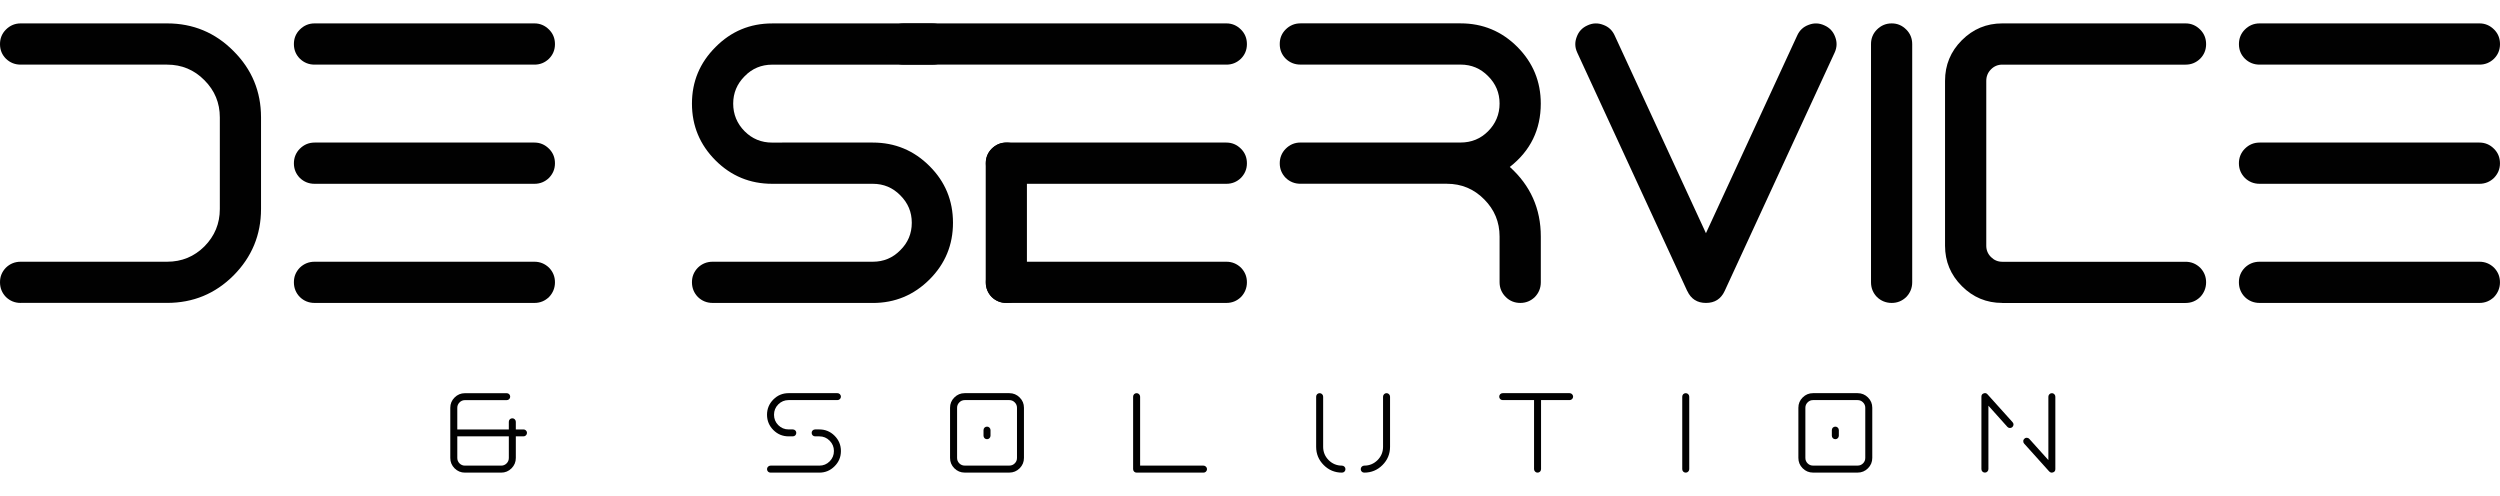 <?xml version="1.0" encoding="UTF-8"?>
<svg id="Ebene_1" data-name="Ebene 1" xmlns="http://www.w3.org/2000/svg" version="1.1" viewBox="0 0 750.01 148.81">
  <defs>
    <style>
      .cls-1 {
        fill: #010101;
        stroke-width: 0px;
      }
    </style>
  </defs>
  <g>
    <path class="cls-1" d="M6.21,90.88c-1.72,0-3.2-.59-4.43-1.78-1.19-1.23-1.78-2.71-1.78-4.43s.59-3.14,1.78-4.37c1.23-1.19,2.71-1.78,4.43-1.78h43.93c4.39,0,8.12-1.54,11.2-4.61,3.08-3.12,4.61-6.85,4.61-11.2v-27.5c0-4.35-1.54-8.06-4.61-11.14-3.08-3.12-6.81-4.68-11.2-4.68H6.21c-1.72,0-3.2-.59-4.43-1.78-1.19-1.19-1.78-2.65-1.78-4.37s.59-3.18,1.78-4.37c1.23-1.23,2.71-1.85,4.43-1.85h43.93c7.79,0,14.44,2.77,19.93,8.31,5.5,5.5,8.24,12.12,8.24,19.87v27.5c0,7.75-2.75,14.4-8.24,19.93-5.5,5.5-12.14,8.24-19.93,8.24H6.21Z"/>
    <path class="cls-1" d="M94.38,19.39c-1.72,0-3.2-.59-4.43-1.78-1.19-1.19-1.78-2.65-1.78-4.37s.59-3.18,1.78-4.37c1.23-1.23,2.71-1.85,4.43-1.85h65.96c1.68,0,3.14.62,4.37,1.85,1.19,1.19,1.78,2.65,1.78,4.37s-.6,3.18-1.78,4.37c-1.23,1.19-2.69,1.78-4.37,1.78h-65.96ZM160.34,42.77c1.68,0,3.14.62,4.37,1.85,1.19,1.19,1.78,2.65,1.78,4.37s-.6,3.14-1.78,4.37c-1.23,1.19-2.69,1.78-4.37,1.78h-65.96c-1.72,0-3.2-.59-4.43-1.78-1.19-1.23-1.78-2.69-1.78-4.37s.59-3.18,1.78-4.37c1.23-1.23,2.71-1.85,4.43-1.85h65.96ZM160.34,78.52c1.68,0,3.14.6,4.37,1.78,1.19,1.23,1.78,2.69,1.78,4.37s-.6,3.2-1.78,4.43c-1.23,1.19-2.69,1.78-4.37,1.78h-65.96c-1.72,0-3.2-.59-4.43-1.78-1.19-1.23-1.78-2.71-1.78-4.43s.59-3.14,1.78-4.37c1.23-1.19,2.71-1.78,4.43-1.78h65.96Z"/>
    <path class="cls-1" d="M231.65,55.14c-6.64,0-12.31-2.34-16.98-7.01-4.72-4.72-7.08-10.4-7.08-17.04s2.36-12.26,7.08-16.98c4.68-4.72,10.34-7.08,16.98-7.08h48.11c1.68,0,3.14.62,4.37,1.85,1.19,1.19,1.78,2.65,1.78,4.37s-.6,3.18-1.78,4.37c-1.23,1.19-2.69,1.78-4.37,1.78h-48.11c-3.24,0-5.99,1.15-8.24,3.45-2.3,2.3-3.45,5.05-3.45,8.24s1.15,6.01,3.45,8.31c2.26,2.26,5,3.38,8.24,3.38h4.12c1.72,0,3.18.62,4.37,1.85,1.19,1.19,1.78,2.65,1.78,4.37s-.6,3.14-1.78,4.37c-1.19,1.19-2.65,1.78-4.37,1.78h-4.12ZM213.8,90.88c-1.72,0-3.2-.59-4.43-1.78-1.19-1.23-1.78-2.71-1.78-4.43s.59-3.14,1.78-4.37c1.23-1.19,2.71-1.78,4.43-1.78h48.05c3.24,0,5.99-1.15,8.24-3.45,2.3-2.26,3.45-5,3.45-8.24s-1.15-5.95-3.45-8.24c-2.26-2.3-5-3.45-8.24-3.45h-27.2c-1.68,0-3.14-.59-4.37-1.78-1.19-1.23-1.78-2.69-1.78-4.37s.59-3.18,1.78-4.37c1.23-1.23,2.69-1.85,4.37-1.85h27.2c6.64,0,12.33,2.36,17.04,7.08,4.68,4.68,7.01,10.34,7.01,16.98s-2.34,12.31-7.01,16.98c-4.72,4.72-10.4,7.08-17.04,7.08h-48.05Z"/>
    <path class="cls-1" d="M271.17,19.39c-1.72,0-3.2-.59-4.43-1.78-1.19-1.19-1.78-2.65-1.78-4.37s.59-3.18,1.78-4.37c1.23-1.23,2.71-1.85,4.43-1.85h96.76c1.68,0,3.14.62,4.37,1.85,1.19,1.19,1.78,2.65,1.78,4.37s-.6,3.18-1.78,4.37c-1.23,1.19-2.69,1.78-4.37,1.78h-96.76ZM367.93,42.77c1.68,0,3.14.62,4.37,1.85,1.19,1.19,1.78,2.65,1.78,4.37s-.6,3.14-1.78,4.37c-1.23,1.19-2.69,1.78-4.37,1.78h-65.96c-1.72,0-3.2-.59-4.43-1.78-1.19-1.23-1.78-2.69-1.78-4.37s.59-3.18,1.78-4.37c1.23-1.23,2.71-1.85,4.43-1.85h65.96ZM367.93,78.52c1.68,0,3.14.6,4.37,1.78,1.19,1.23,1.78,2.69,1.78,4.37s-.6,3.2-1.78,4.43c-1.23,1.19-2.69,1.78-4.37,1.78h-65.96c-1.72,0-3.2-.59-4.43-1.78-1.19-1.23-1.78-2.71-1.78-4.43s.59-3.14,1.78-4.37c1.23-1.19,2.71-1.78,4.43-1.78h65.96Z"/>
    <path class="cls-1" d="M452.96,50.09c6.19,5.58,9.29,12.53,9.29,20.86v13.72c0,1.72-.6,3.2-1.78,4.43-1.23,1.19-2.69,1.78-4.37,1.78s-3.18-.59-4.37-1.78c-1.23-1.23-1.85-2.71-1.85-4.43v-13.72c0-4.35-1.54-8.06-4.61-11.14-3.08-3.12-6.81-4.68-11.2-4.68h-43.93c-1.72,0-3.2-.59-4.43-1.78-1.19-1.23-1.78-2.69-1.78-4.37s.59-3.18,1.78-4.37c1.23-1.23,2.71-1.85,4.43-1.85h48.05c3.24,0,5.99-1.13,8.24-3.38s3.45-5.07,3.45-8.31-1.15-5.95-3.45-8.24c-2.26-2.3-5-3.45-8.24-3.45h-48.05c-1.72,0-3.2-.59-4.43-1.78-1.19-1.19-1.78-2.65-1.78-4.37s.59-3.18,1.78-4.37c1.23-1.23,2.71-1.85,4.43-1.85h48.05c6.64,0,12.33,2.36,17.04,7.08,4.68,4.72,7.01,10.38,7.01,16.98,0,7.83-3.1,14.17-9.29,19.01Z"/>
    <path class="cls-1" d="M506.18,87.31l-32.98-71.49c-.74-1.56-.8-3.14-.18-4.74.57-1.6,1.64-2.75,3.2-3.45,1.56-.74,3.14-.8,4.74-.18,1.6.57,2.75,1.64,3.45,3.2l27.38,59.31,27.38-59.31c.7-1.56,1.85-2.62,3.45-3.2,1.6-.62,3.18-.55,4.74.18,1.56.7,2.62,1.85,3.2,3.45.62,1.6.55,3.18-.18,4.74l-32.98,71.49c-1.11,2.38-2.97,3.57-5.6,3.57s-4.49-1.19-5.6-3.57Z"/>
    <path class="cls-1" d="M563.09,89.1c-1.19-1.23-1.78-2.71-1.78-4.43V13.24c0-1.72.59-3.18,1.78-4.37,1.23-1.23,2.71-1.85,4.43-1.85s3.14.62,4.37,1.85c1.19,1.19,1.78,2.65,1.78,4.37v71.43c0,1.72-.6,3.2-1.78,4.43-1.23,1.19-2.69,1.78-4.37,1.78s-3.2-.59-4.43-1.78Z"/>
    <path class="cls-1" d="M297.5,89.1c-1.19-1.23-1.78-2.71-1.78-4.43v-35.68c0-1.72.59-3.18,1.78-4.37,1.23-1.23,2.71-1.85,4.43-1.85s3.14.62,4.37,1.85c1.19,1.19,1.78,2.65,1.78,4.37v35.68c0,1.72-.6,3.2-1.78,4.43-1.23,1.19-2.69,1.78-4.37,1.78s-3.2-.59-4.43-1.78Z"/>
    <path class="cls-1" d="M600.68,90.88c-4.72,0-8.76-1.68-12.12-5.05-3.36-3.36-5.04-7.4-5.04-12.12V24.25c0-4.76,1.68-8.82,5.04-12.18,3.36-3.36,7.4-5.05,12.12-5.05h55.01c1.68,0,3.14.62,4.37,1.85,1.19,1.19,1.78,2.65,1.78,4.37s-.6,3.18-1.78,4.37c-1.23,1.19-2.69,1.78-4.37,1.78h-55.01c-1.31,0-2.44.47-3.38,1.42s-1.41,2.09-1.41,3.45v49.47c0,1.31.47,2.44,1.41,3.38.94.94,2.07,1.42,3.38,1.42h55.01c1.68,0,3.14.6,4.37,1.78,1.19,1.23,1.78,2.69,1.78,4.37s-.6,3.2-1.78,4.43c-1.23,1.19-2.69,1.78-4.37,1.78h-55.01Z"/>
    <path class="cls-1" d="M677.9,19.39c-1.72,0-3.2-.59-4.43-1.78-1.19-1.19-1.78-2.65-1.78-4.37s.59-3.18,1.78-4.37c1.23-1.23,2.71-1.85,4.43-1.85h65.96c1.68,0,3.14.62,4.37,1.85,1.19,1.19,1.78,2.65,1.78,4.37s-.6,3.18-1.78,4.37c-1.23,1.19-2.69,1.78-4.37,1.78h-65.96ZM743.85,42.77c1.68,0,3.14.62,4.37,1.85,1.19,1.19,1.78,2.65,1.78,4.37s-.6,3.14-1.78,4.37c-1.23,1.19-2.69,1.78-4.37,1.78h-65.96c-1.72,0-3.2-.59-4.43-1.78-1.19-1.23-1.78-2.69-1.78-4.37s.59-3.18,1.78-4.37c1.23-1.23,2.71-1.85,4.43-1.85h65.96ZM743.85,78.52c1.68,0,3.14.6,4.37,1.78,1.19,1.23,1.78,2.69,1.78,4.37s-.6,3.2-1.78,4.43c-1.23,1.19-2.69,1.78-4.37,1.78h-65.96c-1.72,0-3.2-.59-4.43-1.78-1.19-1.23-1.78-2.71-1.78-4.43s.59-3.14,1.78-4.37c1.23-1.19,2.71-1.78,4.43-1.78h65.96Z"/>
  </g>
  <g>
    <path class="cls-1" d="M157.05,128.83c.29,0,.53.1.73.3.21.2.32.44.32.73s-.11.55-.32.75c-.2.2-.44.3-.73.3h-2.3v6.48c0,1.21-.43,2.25-1.29,3.11-.86.86-1.9,1.29-3.11,1.29h-10.86c-1.21,0-2.25-.43-3.11-1.29-.86-.86-1.29-1.9-1.29-3.11v-15.05c0-1.21.43-2.24,1.29-3.09.86-.86,1.9-1.29,3.11-1.29h12.54c.29,0,.53.1.73.3.2.21.3.46.3.75s-.1.53-.3.73c-.2.2-.44.3-.73.3h-12.54c-.64,0-1.18.23-1.63.69-.45.45-.67.99-.67,1.61v6.5h15.46v-2.3c0-.29.1-.54.3-.75.21-.2.46-.3.75-.3s.53.1.73.3c.21.21.32.46.32.75v2.3h2.3ZM152.65,130.91h-15.46v6.48c0,.64.22,1.18.67,1.63s.99.67,1.63.67h10.86c.64,0,1.18-.22,1.63-.67s.67-.99.67-1.63v-6.48Z"/>
    <path class="cls-1" d="M236.59,130.91c-1.78,0-3.31-.63-4.57-1.89-1.27-1.27-1.91-2.8-1.91-4.59s.64-3.31,1.91-4.59c1.26-1.26,2.78-1.89,4.57-1.89h14.64c.29,0,.53.1.73.3.21.21.32.46.32.75s-.11.53-.32.73c-.2.2-.44.3-.73.3h-14.64c-1.21,0-2.25.43-3.11,1.29-.85.86-1.27,1.9-1.27,3.11s.42,2.25,1.27,3.11c.86.86,1.9,1.29,3.11,1.29h1.25c.29,0,.54.1.75.3.2.2.3.44.3.73s-.1.55-.3.75c-.21.2-.46.3-.75.3h-1.25ZM245.8,128.83c1.78,0,3.31.63,4.57,1.89,1.27,1.27,1.91,2.8,1.91,4.59s-.64,3.31-1.91,4.57c-1.26,1.27-2.78,1.91-4.57,1.91h-14.64c-.29,0-.54-.1-.75-.3-.2-.21-.3-.46-.3-.75s.1-.53.3-.73c.21-.21.46-.32.75-.32h14.64c1.21,0,2.24-.42,3.09-1.27.86-.86,1.29-1.9,1.29-3.11s-.43-2.25-1.29-3.11c-.85-.86-1.88-1.29-3.09-1.29h-1.25c-.3,0-.55-.1-.75-.3-.2-.2-.3-.45-.3-.75s.1-.53.3-.73c.2-.2.45-.3.75-.3h1.25Z"/>
    <path class="cls-1" d="M302.79,117.95c1.21,0,2.25.43,3.11,1.29.86.85,1.29,1.88,1.29,3.09v15.05c0,1.21-.43,2.25-1.29,3.11-.86.86-1.9,1.29-3.11,1.29h-13.37c-1.21,0-2.25-.43-3.11-1.29-.86-.86-1.29-1.9-1.29-3.11v-15.05c0-1.21.43-2.24,1.29-3.09.86-.86,1.9-1.29,3.11-1.29h13.37ZM305.1,122.33c0-.62-.22-1.16-.67-1.61-.45-.46-.99-.69-1.63-.69h-13.37c-.64,0-1.18.23-1.63.69-.45.45-.67.99-.67,1.61v15.05c0,.64.22,1.18.67,1.63s.99.67,1.63.67h13.37c.64,0,1.18-.22,1.63-.67.45-.45.67-.99.67-1.63v-15.05ZM296.11,127.99c.29,0,.53.1.73.3.21.21.32.46.32.75v1.67c0,.29-.11.54-.32.75-.2.2-.44.3-.73.3s-.54-.1-.75-.3c-.2-.21-.3-.46-.3-.75v-1.67c0-.29.1-.54.3-.75.21-.2.46-.3.75-.3Z"/>
    <path class="cls-1" d="M340.99,141.79c-.29,0-.54-.1-.75-.3-.2-.21-.3-.46-.3-.75v-21.74c0-.29.1-.54.3-.75.21-.2.46-.3.75-.3s.53.1.73.3c.21.21.32.46.32.75v20.69h19.02c.29,0,.53.11.73.32.21.2.32.44.32.73s-.11.54-.32.75c-.2.2-.44.3-.73.3h-20.07Z"/>
    <path class="cls-1" d="M402.59,139.69c.29,0,.54.11.75.32.2.2.3.44.3.73s-.1.54-.3.75c-.21.2-.46.3-.75.3-2.13,0-3.96-.76-5.47-2.27-1.51-1.51-2.27-3.33-2.27-5.47v-15.05c0-.29.1-.54.3-.75.21-.2.46-.3.75-.3s.53.1.73.3c.21.21.32.46.32.75v15.05c0,1.55.55,2.88,1.65,3.99,1.11,1.1,2.44,1.65,3.99,1.65ZM415.97,117.95c.29,0,.53.1.73.3.21.21.32.46.32.75v15.05c0,2.13-.76,3.96-2.27,5.47s-3.33,2.27-5.47,2.27c-.3,0-.55-.1-.75-.3-.2-.21-.3-.46-.3-.75s.1-.53.3-.73c.2-.21.45-.32.75-.32,1.55,0,2.88-.55,3.99-1.65,1.1-1.11,1.65-2.44,1.65-3.99v-15.05c0-.29.11-.54.32-.75.2-.2.44-.3.73-.3Z"/>
    <path class="cls-1" d="M470.89,117.95c.29,0,.53.1.73.3.21.21.32.46.32.75s-.11.53-.32.73c-.2.2-.44.3-.73.3h-8.57v20.71c0,.29-.1.54-.3.75-.21.2-.46.3-.75.3s-.53-.1-.73-.3c-.21-.21-.32-.46-.32-.75v-20.71h-9.4c-.29,0-.54-.1-.75-.3-.2-.2-.3-.44-.3-.73s.1-.54.3-.75c.21-.2.46-.3.75-.3h20.07Z"/>
    <path class="cls-1" d="M504.98,141.49c-.2-.21-.3-.46-.3-.75v-21.74c0-.29.1-.54.3-.75.21-.2.46-.3.75-.3s.53.1.73.3c.21.21.32.46.32.75v21.74c0,.29-.11.54-.32.75-.2.2-.44.3-.73.3s-.54-.1-.75-.3Z"/>
    <path class="cls-1" d="M557.29,117.95c1.21,0,2.25.43,3.11,1.29.86.85,1.29,1.88,1.29,3.09v15.05c0,1.21-.43,2.25-1.29,3.11s-1.9,1.29-3.11,1.29h-13.37c-1.21,0-2.25-.43-3.11-1.29s-1.29-1.9-1.29-3.11v-15.05c0-1.21.43-2.24,1.29-3.09.86-.86,1.9-1.29,3.11-1.29h13.37ZM559.59,122.33c0-.62-.22-1.16-.67-1.61-.45-.46-.99-.69-1.63-.69h-13.37c-.64,0-1.18.23-1.63.69-.45.45-.67.99-.67,1.61v15.05c0,.64.22,1.18.67,1.63s.99.67,1.63.67h13.37c.64,0,1.18-.22,1.63-.67s.67-.99.67-1.63v-15.05ZM550.61,127.99c.29,0,.53.1.73.3.21.21.32.46.32.75v1.67c0,.29-.11.54-.32.75-.2.2-.44.3-.73.3s-.54-.1-.75-.3c-.2-.21-.3-.46-.3-.75v-1.67c0-.29.1-.54.3-.75.21-.2.46-.3.75-.3Z"/>
    <path class="cls-1" d="M603.78,126.66c.2.21.29.46.28.75-.03.29-.14.53-.36.73-.21.19-.46.27-.75.26-.29-.01-.53-.12-.73-.34l-5.69-6.35v19.02c0,.29-.11.54-.32.75-.2.2-.44.3-.73.3s-.54-.1-.75-.3c-.2-.21-.3-.46-.3-.75v-21.74c0-.49.22-.81.67-.97.45-.17.83-.09,1.14.26l7.53,8.37ZM615.56,117.95c.29,0,.53.1.73.3.21.21.32.46.32.75v21.74c0,.49-.22.81-.67.97-.12.05-.25.08-.37.08-.31,0-.57-.11-.79-.34l-7.53-8.37c-.19-.21-.28-.47-.26-.77.01-.29.13-.52.36-.71.21-.2.46-.29.75-.26.29.01.52.12.71.34l5.71,6.35v-19.02c0-.29.11-.54.32-.75.2-.2.44-.3.73-.3Z"/>
  </g>
</svg>
